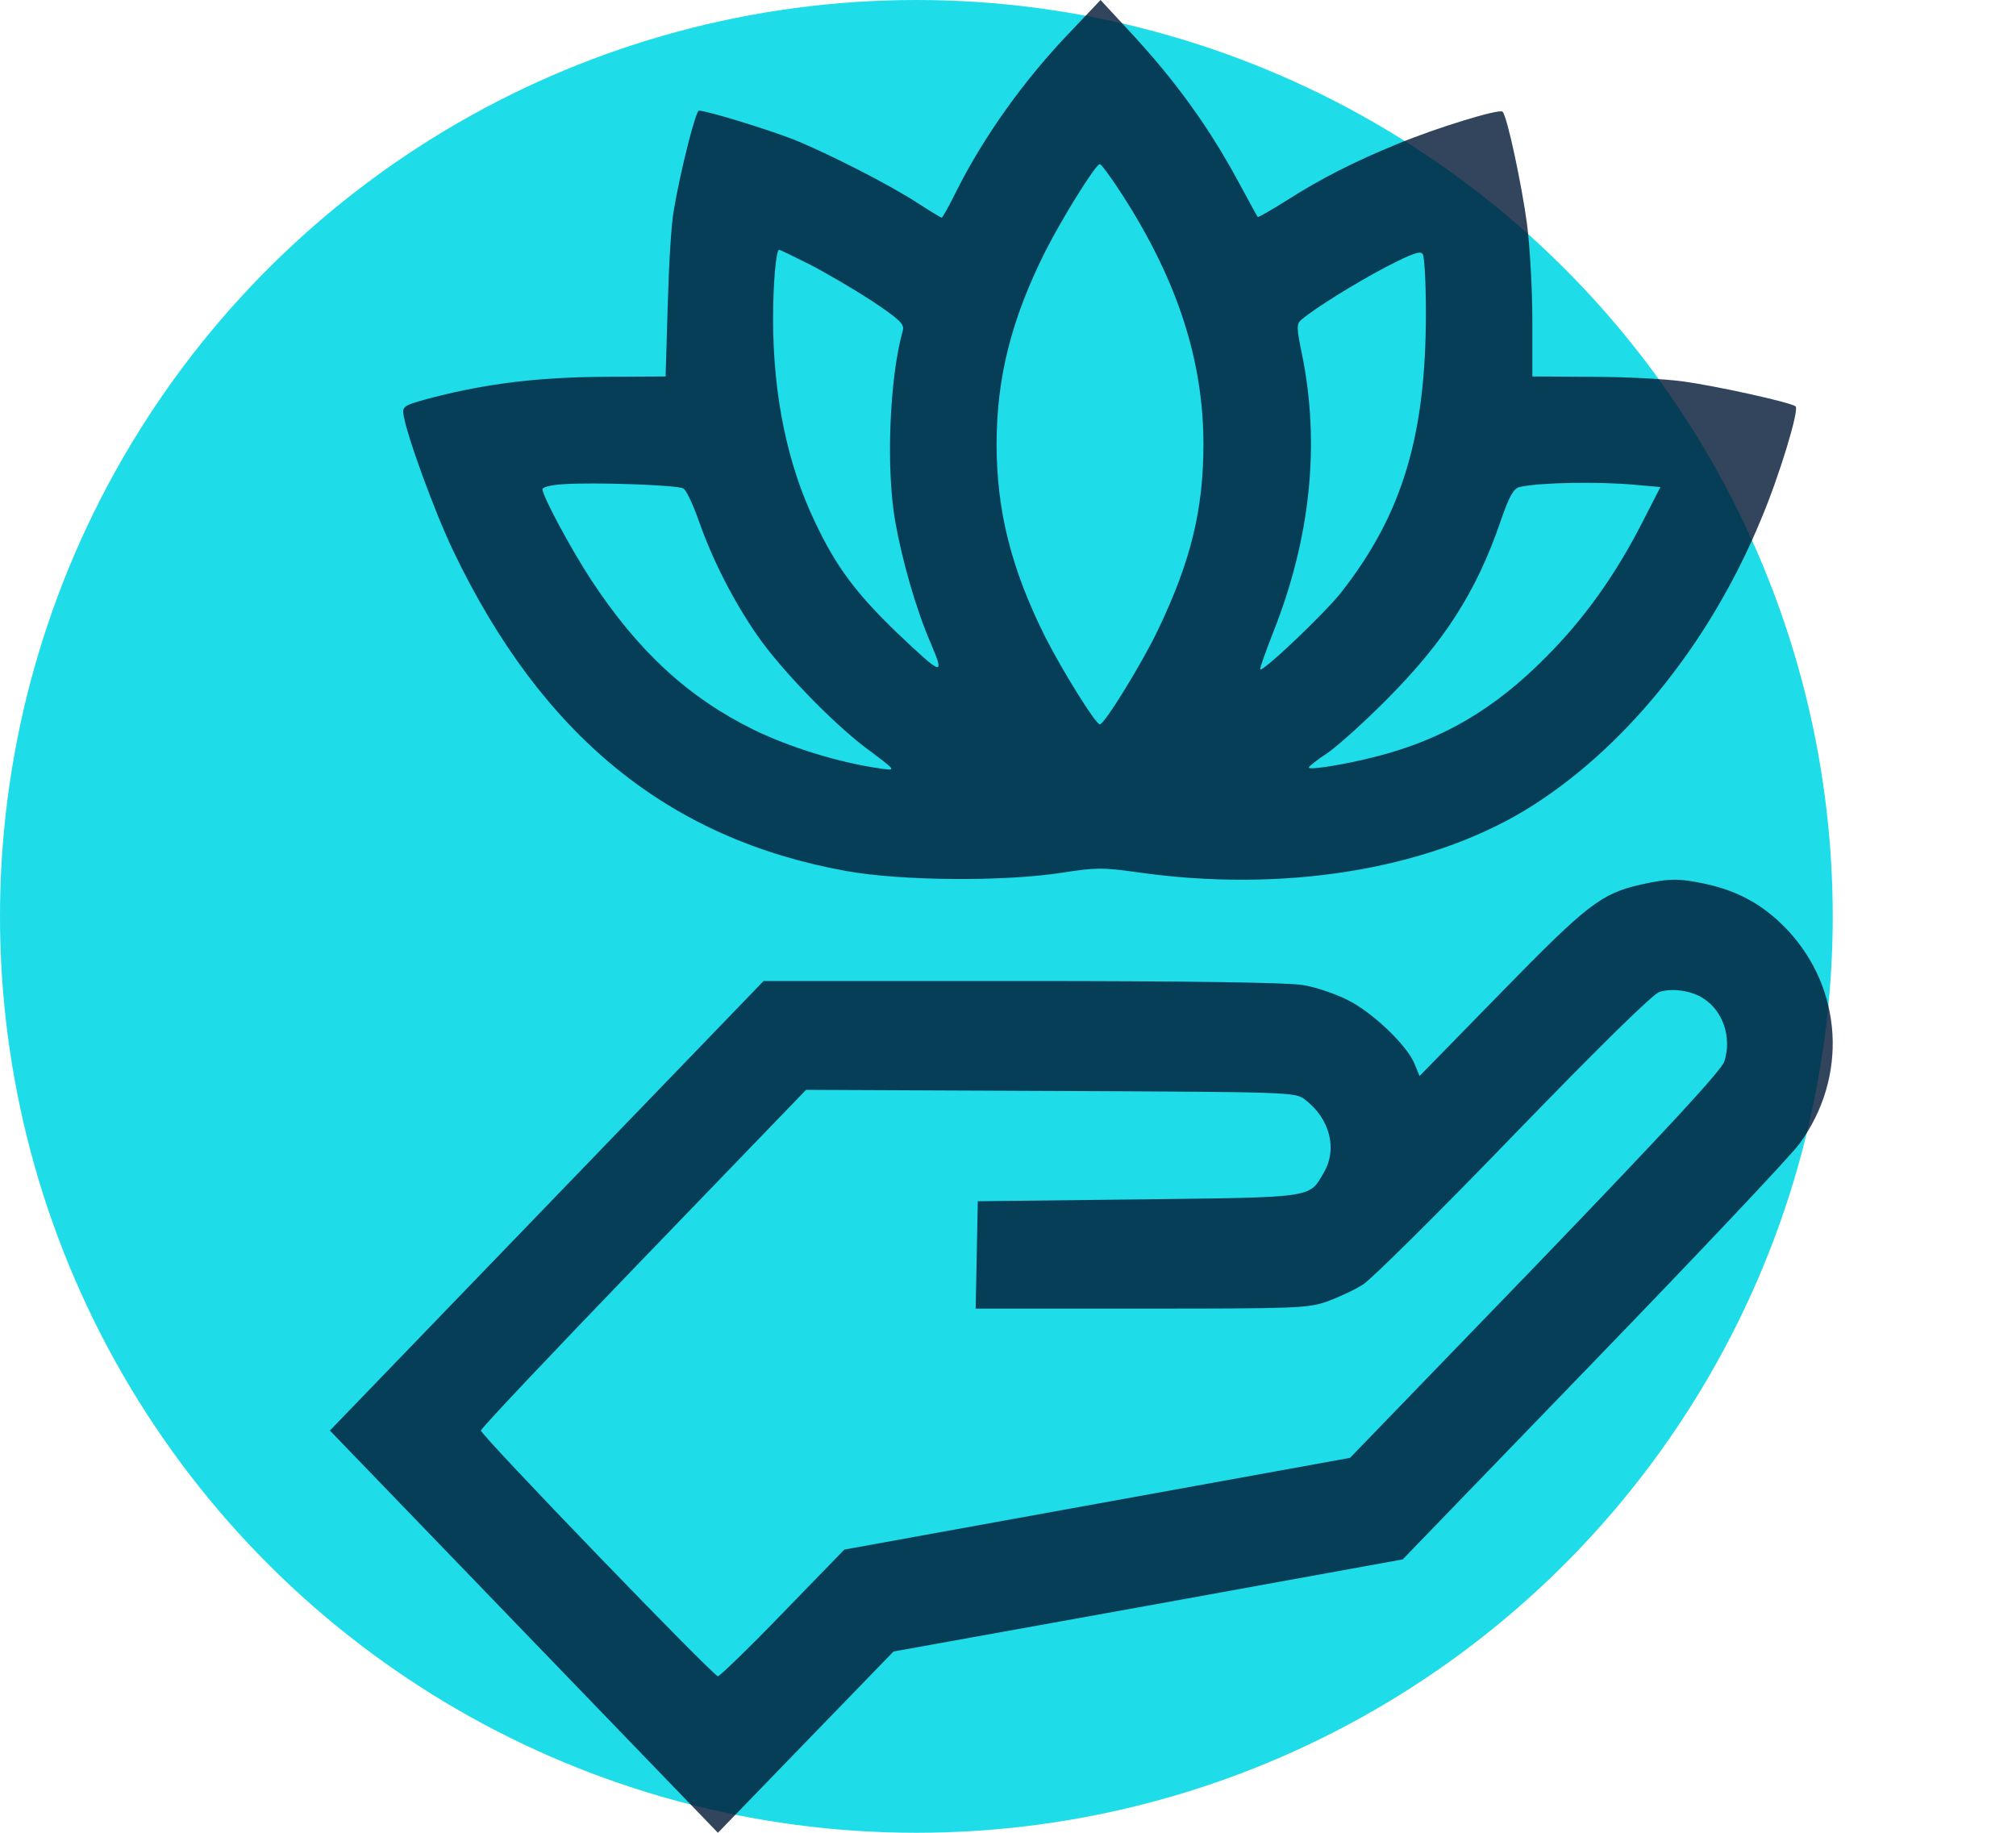 <?xml version="1.0" encoding="UTF-8"?> <svg xmlns="http://www.w3.org/2000/svg" width="55" height="50" viewBox="0 0 55 50" fill="none"> <circle cx="25" cy="25" r="25" transform="rotate(-90 25 25)" fill="#1EDCE8"></circle> <path d="M29.212 0.857C27.944 2.171 26.831 3.738 26.086 5.227C25.892 5.617 25.718 5.938 25.689 5.938C25.67 5.938 25.379 5.763 25.05 5.549C24.276 5.042 22.592 4.186 21.653 3.806C20.956 3.534 19.282 3.018 19.069 3.018C18.982 3.018 18.575 4.604 18.381 5.743C18.314 6.094 18.246 7.252 18.217 8.323L18.159 10.27L16.504 10.28C14.732 10.289 13.329 10.455 11.848 10.834C11.025 11.049 10.977 11.078 11.006 11.302C11.093 11.876 11.858 13.969 12.371 15.04C14.79 20.082 18.236 22.886 23.085 23.762C24.586 24.034 27.393 24.054 28.961 23.81C29.899 23.664 30.083 23.664 30.993 23.791C34.962 24.365 38.882 23.742 41.602 22.107C44.263 20.491 46.625 17.6 48.038 14.183C48.541 12.995 49.093 11.175 48.987 11.087C48.87 10.98 46.848 10.533 45.918 10.406C45.444 10.338 44.321 10.28 43.431 10.28L41.805 10.27V8.741C41.805 7.904 41.737 6.717 41.66 6.113C41.514 5.033 41.118 3.164 40.992 3.047C40.905 2.959 39.191 3.485 38.136 3.923C36.946 4.41 36.046 4.867 35.097 5.471C34.681 5.734 34.323 5.938 34.313 5.918C34.294 5.899 34.1 5.539 33.868 5.111C33.007 3.495 32.077 2.21 30.809 0.847L30.025 4.41264e-09L29.212 0.857ZM30.625 5.325C32.116 7.641 32.832 9.832 32.832 12.119C32.832 13.91 32.484 15.322 31.593 17.181C31.168 18.077 30.132 19.761 30.006 19.761C29.89 19.761 28.98 18.291 28.515 17.376C27.586 15.517 27.189 13.93 27.189 12.119C27.189 10.309 27.586 8.722 28.515 6.863C28.98 5.948 29.89 4.478 30.006 4.478C30.045 4.478 30.325 4.857 30.625 5.325ZM22.088 7.213C22.524 7.437 23.289 7.885 23.782 8.206C24.528 8.703 24.673 8.839 24.634 9.004C24.266 10.299 24.169 12.771 24.421 14.212C24.615 15.312 24.992 16.616 25.389 17.541C25.786 18.466 25.718 18.447 24.479 17.269C23.356 16.188 22.814 15.468 22.234 14.241C21.479 12.664 21.091 10.786 21.091 8.703C21.091 7.758 21.169 6.814 21.256 6.814C21.275 6.814 21.643 6.989 22.088 7.213ZM38.901 8.537C38.901 11.886 38.262 14.018 36.607 16.14C36.162 16.714 34.449 18.34 34.381 18.262C34.362 18.242 34.526 17.785 34.739 17.239C35.755 14.679 36.017 12.119 35.523 9.676C35.368 8.936 35.368 8.839 35.504 8.722C35.871 8.41 36.965 7.729 37.817 7.281C38.533 6.911 38.756 6.834 38.814 6.931C38.862 6.999 38.901 7.719 38.901 8.537ZM18.643 13.326C18.72 13.365 18.904 13.755 19.059 14.193C19.436 15.273 20.017 16.412 20.675 17.356C21.314 18.271 22.689 19.693 23.608 20.393C24.47 21.036 24.46 21.026 24.034 20.968C22.911 20.812 21.556 20.393 20.559 19.907C18.778 19.031 17.404 17.765 16.126 15.818C15.565 14.962 14.8 13.531 14.8 13.346C14.8 13.287 15.052 13.229 15.361 13.21C16.145 13.151 18.478 13.229 18.643 13.326ZM44.641 13.229L45.299 13.287L44.805 14.251C44.07 15.692 43.218 16.879 42.192 17.911C40.769 19.352 39.366 20.17 37.556 20.637C36.684 20.861 35.707 21.017 35.707 20.939C35.707 20.909 35.939 20.724 36.22 20.54C36.491 20.355 37.227 19.693 37.836 19.079C39.404 17.502 40.276 16.149 40.934 14.232C41.176 13.531 41.292 13.326 41.456 13.287C41.998 13.161 43.634 13.132 44.641 13.229Z" fill="#011734" fill-opacity="0.8"></path> <path d="M44.763 24.132C43.681 24.38 43.307 24.668 40.941 27.091L38.728 29.355L38.593 29.027C38.392 28.521 37.444 27.617 36.764 27.28C36.428 27.111 35.873 26.922 35.537 26.872C35.145 26.803 32.337 26.763 27.873 26.763H20.832L14.921 32.89L9 39.027L14.288 44.509L19.586 50L21.981 47.527L24.376 45.055L31.322 43.803L38.268 42.542L43.47 37.16C46.334 34.201 48.864 31.52 49.093 31.202C50.416 29.395 50.281 26.982 48.758 25.363C48.135 24.708 47.455 24.32 46.564 24.122C45.798 23.953 45.539 23.963 44.763 24.132ZM46.459 27.23C47.005 27.568 47.254 28.302 47.043 28.958C46.967 29.196 45.51 30.775 41.889 34.539L36.831 39.772L29.933 41.023L23.035 42.274L21.358 44.002C20.439 44.955 19.634 45.73 19.586 45.73C19.462 45.73 13.12 39.156 13.12 39.027C13.12 38.968 15.112 36.862 17.555 34.33L21.991 29.732L28.659 29.762C35.26 29.792 35.336 29.792 35.604 30C36.285 30.517 36.495 31.351 36.112 31.996C35.71 32.692 35.873 32.662 31.035 32.721L26.676 32.771L26.647 34.231L26.618 35.7H31.13C35.413 35.7 35.671 35.691 36.218 35.502C36.534 35.383 36.974 35.184 37.195 35.035C37.415 34.896 39.264 33.069 41.295 30.964C43.652 28.531 45.089 27.121 45.271 27.061C45.606 26.952 46.133 27.021 46.459 27.23Z" fill="#011734" fill-opacity="0.8"></path> </svg> 
